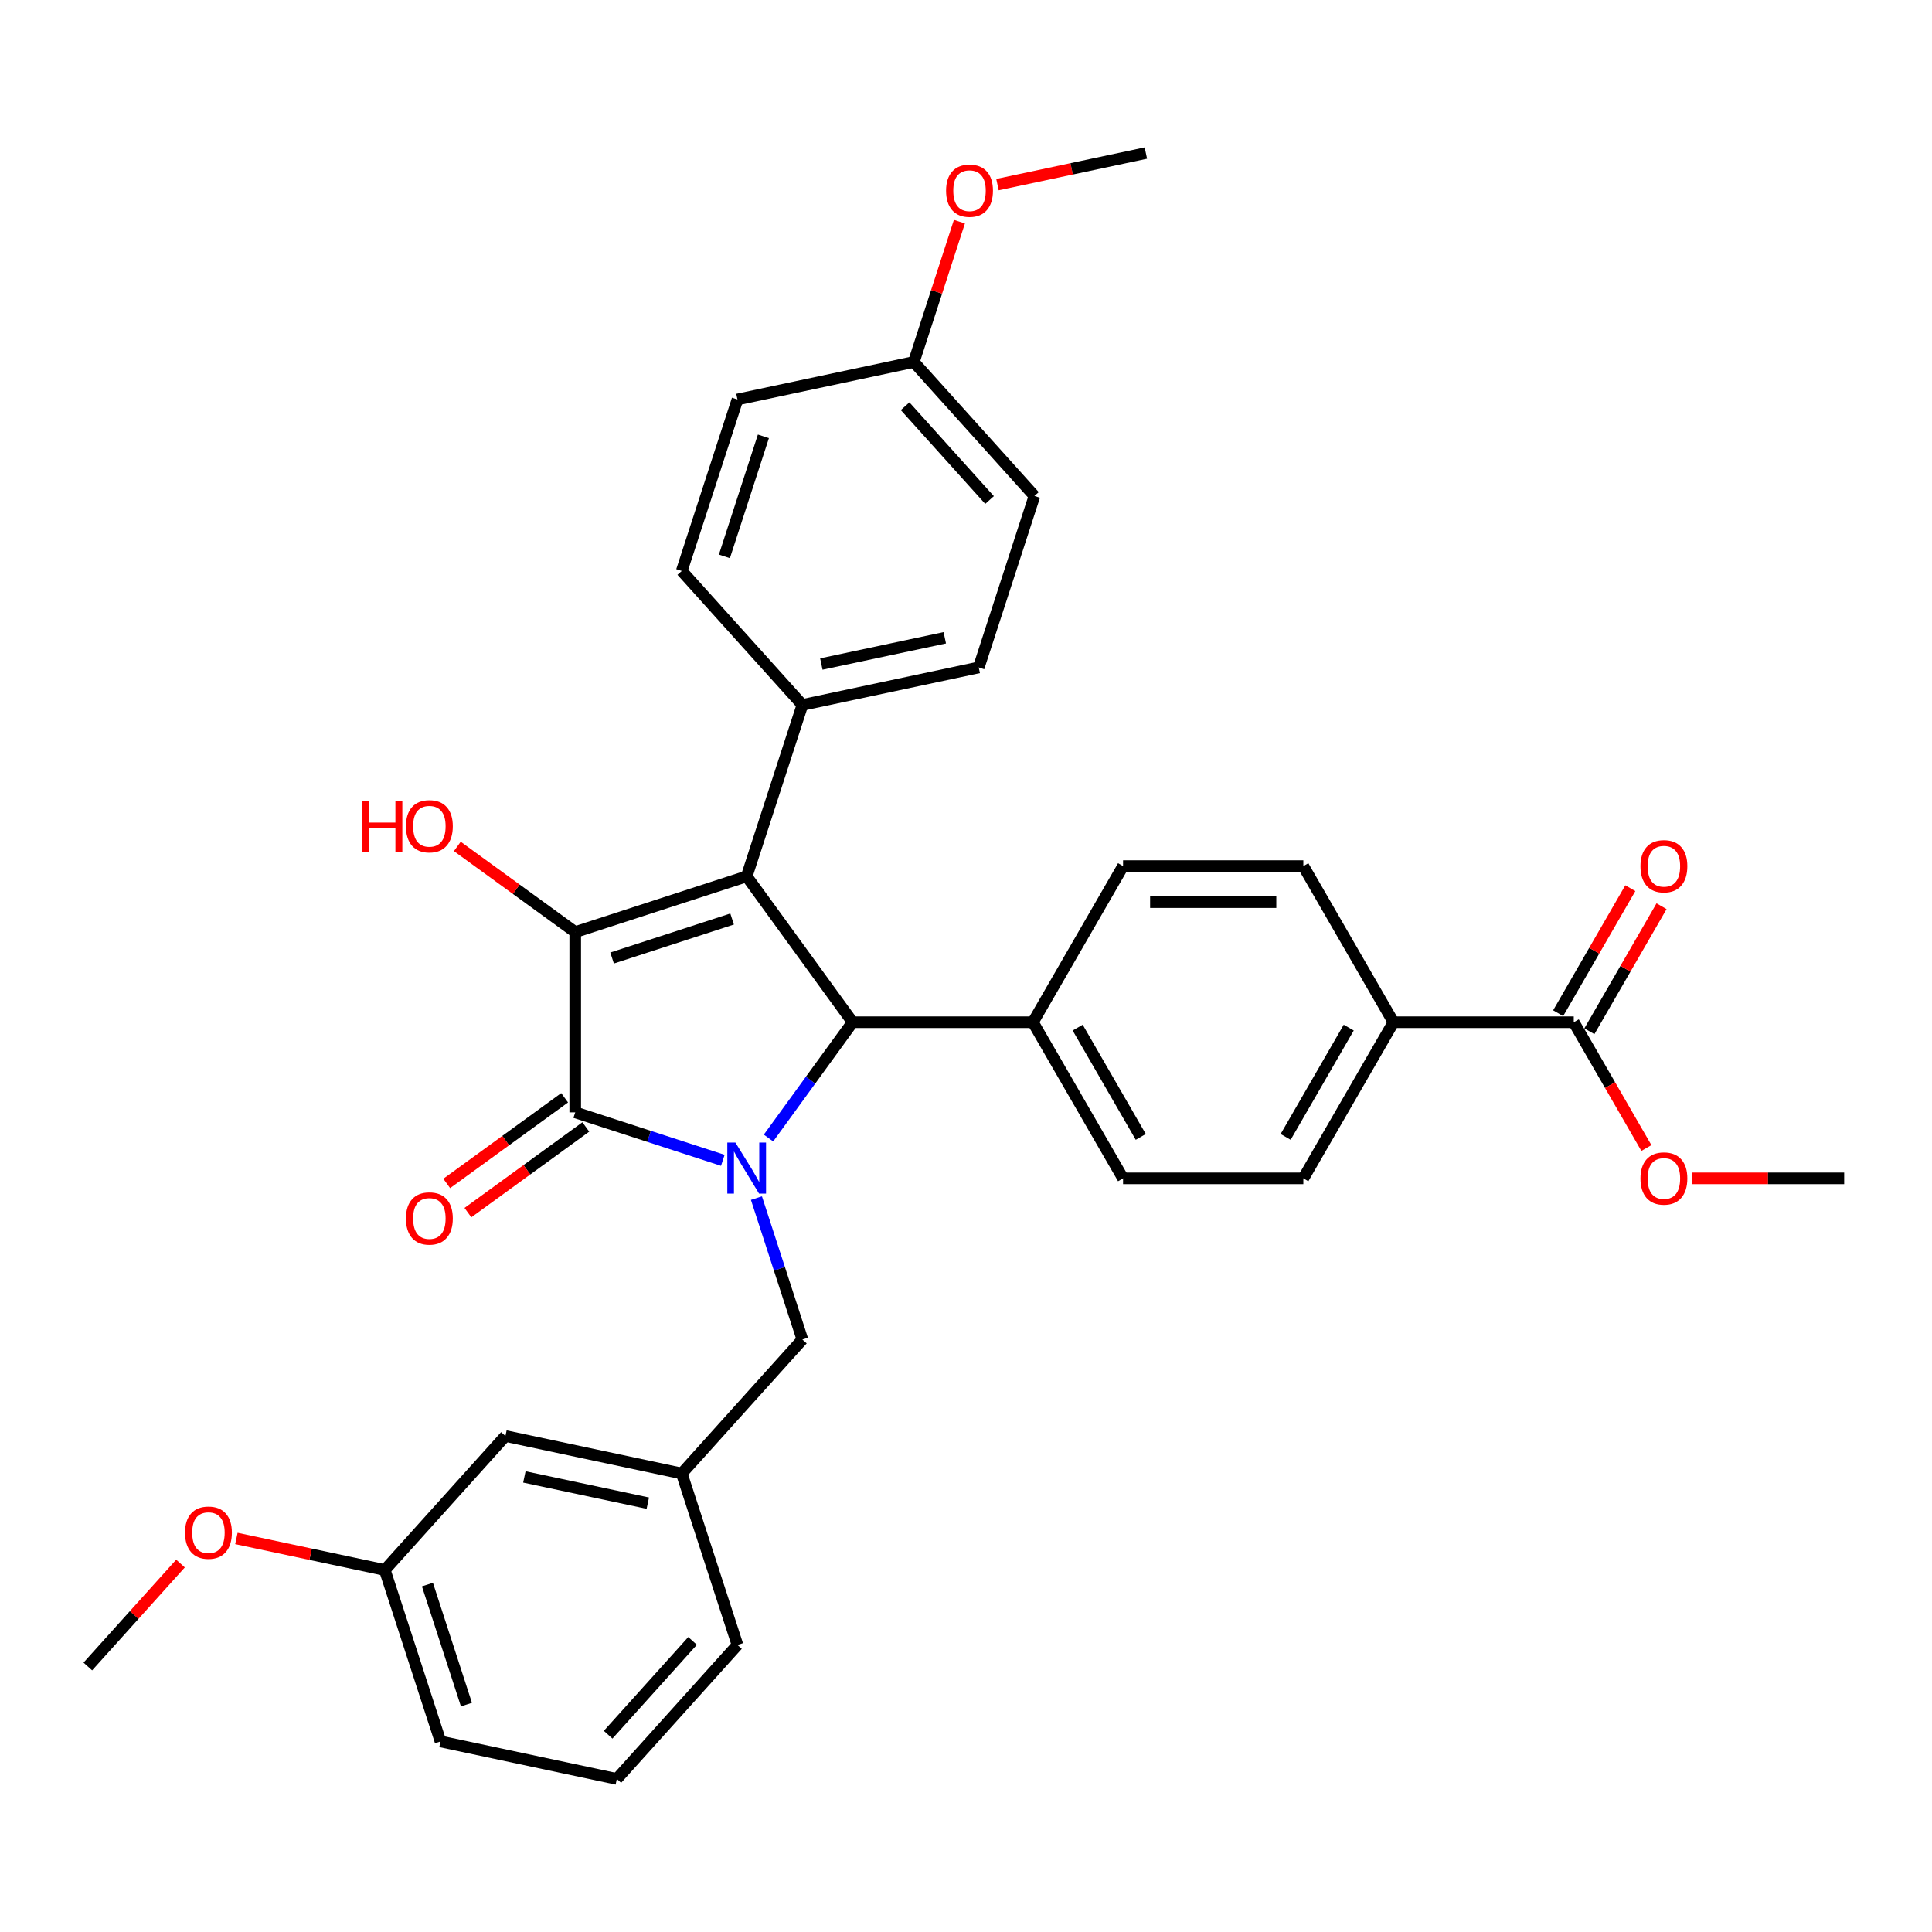 <?xml version='1.0' encoding='iso-8859-1'?>
<svg version='1.1' baseProfile='full'
              xmlns='http://www.w3.org/2000/svg'
                      xmlns:rdkit='http://www.rdkit.org/xml'
                      xmlns:xlink='http://www.w3.org/1999/xlink'
                  xml:space='preserve'
width='1000px' height='1000px' viewBox='0 0 1000 1000'>
<!-- END OF HEADER -->
<rect style='opacity:1.0;fill:#FFFFFF;stroke:none' width='1000' height='1000' x='0' y='0'> </rect>
<path class='bond-2' d='M 374.126,600.578 L 335.93,588.168' style='fill:none;fill-rule:evenodd;stroke:#0000FF;stroke-width:6px;stroke-linecap:butt;stroke-linejoin:miter;stroke-opacity:1' />
<path class='bond-2' d='M 335.93,588.168 L 297.735,575.757' style='fill:none;fill-rule:evenodd;stroke:#000000;stroke-width:6px;stroke-linecap:butt;stroke-linejoin:miter;stroke-opacity:1' />
<path class='bond-3' d='M 397.775,589.046 L 419.551,559.074' style='fill:none;fill-rule:evenodd;stroke:#0000FF;stroke-width:6px;stroke-linecap:butt;stroke-linejoin:miter;stroke-opacity:1' />
<path class='bond-3' d='M 419.551,559.074 L 441.328,529.101' style='fill:none;fill-rule:evenodd;stroke:#000000;stroke-width:6px;stroke-linecap:butt;stroke-linejoin:miter;stroke-opacity:1' />
<path class='bond-5' d='M 391.531,620.138 L 403.423,656.738' style='fill:none;fill-rule:evenodd;stroke:#0000FF;stroke-width:6px;stroke-linecap:butt;stroke-linejoin:miter;stroke-opacity:1' />
<path class='bond-5' d='M 403.423,656.738 L 415.315,693.338' style='fill:none;fill-rule:evenodd;stroke:#000000;stroke-width:6px;stroke-linecap:butt;stroke-linejoin:miter;stroke-opacity:1' />
<path class='bond-0' d='M 386.48,453.61 L 441.328,529.101' style='fill:none;fill-rule:evenodd;stroke:#000000;stroke-width:6px;stroke-linecap:butt;stroke-linejoin:miter;stroke-opacity:1' />
<path class='bond-4' d='M 386.48,453.61 L 415.315,364.865' style='fill:none;fill-rule:evenodd;stroke:#000000;stroke-width:6px;stroke-linecap:butt;stroke-linejoin:miter;stroke-opacity:1' />
<path class='bond-33' d='M 386.48,453.61 L 297.735,482.445' style='fill:none;fill-rule:evenodd;stroke:#000000;stroke-width:6px;stroke-linecap:butt;stroke-linejoin:miter;stroke-opacity:1' />
<path class='bond-33' d='M 378.935,475.684 L 316.814,495.869' style='fill:none;fill-rule:evenodd;stroke:#000000;stroke-width:6px;stroke-linecap:butt;stroke-linejoin:miter;stroke-opacity:1' />
<path class='bond-1' d='M 297.735,482.445 L 297.735,575.757' style='fill:none;fill-rule:evenodd;stroke:#000000;stroke-width:6px;stroke-linecap:butt;stroke-linejoin:miter;stroke-opacity:1' />
<path class='bond-10' d='M 297.735,482.445 L 267.221,460.275' style='fill:none;fill-rule:evenodd;stroke:#000000;stroke-width:6px;stroke-linecap:butt;stroke-linejoin:miter;stroke-opacity:1' />
<path class='bond-10' d='M 267.221,460.275 L 236.707,438.106' style='fill:none;fill-rule:evenodd;stroke:#FF0000;stroke-width:6px;stroke-linecap:butt;stroke-linejoin:miter;stroke-opacity:1' />
<path class='bond-8' d='M 292.25,568.208 L 261.736,590.378' style='fill:none;fill-rule:evenodd;stroke:#000000;stroke-width:6px;stroke-linecap:butt;stroke-linejoin:miter;stroke-opacity:1' />
<path class='bond-8' d='M 261.736,590.378 L 231.222,612.547' style='fill:none;fill-rule:evenodd;stroke:#FF0000;stroke-width:6px;stroke-linecap:butt;stroke-linejoin:miter;stroke-opacity:1' />
<path class='bond-8' d='M 303.22,583.306 L 272.706,605.476' style='fill:none;fill-rule:evenodd;stroke:#000000;stroke-width:6px;stroke-linecap:butt;stroke-linejoin:miter;stroke-opacity:1' />
<path class='bond-8' d='M 272.706,605.476 L 242.192,627.646' style='fill:none;fill-rule:evenodd;stroke:#FF0000;stroke-width:6px;stroke-linecap:butt;stroke-linejoin:miter;stroke-opacity:1' />
<path class='bond-7' d='M 441.328,529.101 L 534.64,529.101' style='fill:none;fill-rule:evenodd;stroke:#000000;stroke-width:6px;stroke-linecap:butt;stroke-linejoin:miter;stroke-opacity:1' />
<path class='bond-17' d='M 415.315,364.865 L 506.588,345.464' style='fill:none;fill-rule:evenodd;stroke:#000000;stroke-width:6px;stroke-linecap:butt;stroke-linejoin:miter;stroke-opacity:1' />
<path class='bond-17' d='M 425.126,343.7 L 489.017,330.119' style='fill:none;fill-rule:evenodd;stroke:#000000;stroke-width:6px;stroke-linecap:butt;stroke-linejoin:miter;stroke-opacity:1' />
<path class='bond-18' d='M 415.315,364.865 L 352.877,295.52' style='fill:none;fill-rule:evenodd;stroke:#000000;stroke-width:6px;stroke-linecap:butt;stroke-linejoin:miter;stroke-opacity:1' />
<path class='bond-12' d='M 415.315,693.338 L 352.877,762.682' style='fill:none;fill-rule:evenodd;stroke:#000000;stroke-width:6px;stroke-linecap:butt;stroke-linejoin:miter;stroke-opacity:1' />
<path class='bond-6' d='M 814.577,529.101 L 721.265,529.101' style='fill:none;fill-rule:evenodd;stroke:#000000;stroke-width:6px;stroke-linecap:butt;stroke-linejoin:miter;stroke-opacity:1' />
<path class='bond-11' d='M 822.658,533.767 L 841.337,501.414' style='fill:none;fill-rule:evenodd;stroke:#000000;stroke-width:6px;stroke-linecap:butt;stroke-linejoin:miter;stroke-opacity:1' />
<path class='bond-11' d='M 841.337,501.414 L 860.016,469.062' style='fill:none;fill-rule:evenodd;stroke:#FF0000;stroke-width:6px;stroke-linecap:butt;stroke-linejoin:miter;stroke-opacity:1' />
<path class='bond-11' d='M 806.496,524.435 L 825.175,492.083' style='fill:none;fill-rule:evenodd;stroke:#000000;stroke-width:6px;stroke-linecap:butt;stroke-linejoin:miter;stroke-opacity:1' />
<path class='bond-11' d='M 825.175,492.083 L 843.853,459.73' style='fill:none;fill-rule:evenodd;stroke:#FF0000;stroke-width:6px;stroke-linecap:butt;stroke-linejoin:miter;stroke-opacity:1' />
<path class='bond-20' d='M 814.577,529.101 L 833.374,561.659' style='fill:none;fill-rule:evenodd;stroke:#000000;stroke-width:6px;stroke-linecap:butt;stroke-linejoin:miter;stroke-opacity:1' />
<path class='bond-20' d='M 833.374,561.659 L 852.172,594.217' style='fill:none;fill-rule:evenodd;stroke:#FF0000;stroke-width:6px;stroke-linecap:butt;stroke-linejoin:miter;stroke-opacity:1' />
<path class='bond-13' d='M 534.64,529.101 L 581.296,448.29' style='fill:none;fill-rule:evenodd;stroke:#000000;stroke-width:6px;stroke-linecap:butt;stroke-linejoin:miter;stroke-opacity:1' />
<path class='bond-14' d='M 534.64,529.101 L 581.296,609.912' style='fill:none;fill-rule:evenodd;stroke:#000000;stroke-width:6px;stroke-linecap:butt;stroke-linejoin:miter;stroke-opacity:1' />
<path class='bond-14' d='M 557.801,531.891 L 590.46,588.459' style='fill:none;fill-rule:evenodd;stroke:#000000;stroke-width:6px;stroke-linecap:butt;stroke-linejoin:miter;stroke-opacity:1' />
<path class='bond-9' d='M 721.265,529.101 L 674.609,609.912' style='fill:none;fill-rule:evenodd;stroke:#000000;stroke-width:6px;stroke-linecap:butt;stroke-linejoin:miter;stroke-opacity:1' />
<path class='bond-9' d='M 698.104,531.891 L 665.445,588.459' style='fill:none;fill-rule:evenodd;stroke:#000000;stroke-width:6px;stroke-linecap:butt;stroke-linejoin:miter;stroke-opacity:1' />
<path class='bond-34' d='M 721.265,529.101 L 674.609,448.29' style='fill:none;fill-rule:evenodd;stroke:#000000;stroke-width:6px;stroke-linecap:butt;stroke-linejoin:miter;stroke-opacity:1' />
<path class='bond-19' d='M 352.877,762.682 L 261.604,743.281' style='fill:none;fill-rule:evenodd;stroke:#000000;stroke-width:6px;stroke-linecap:butt;stroke-linejoin:miter;stroke-opacity:1' />
<path class='bond-19' d='M 335.306,778.027 L 271.415,764.446' style='fill:none;fill-rule:evenodd;stroke:#000000;stroke-width:6px;stroke-linecap:butt;stroke-linejoin:miter;stroke-opacity:1' />
<path class='bond-28' d='M 352.877,762.682 L 381.712,851.427' style='fill:none;fill-rule:evenodd;stroke:#000000;stroke-width:6px;stroke-linecap:butt;stroke-linejoin:miter;stroke-opacity:1' />
<path class='bond-16' d='M 581.296,448.29 L 674.609,448.29' style='fill:none;fill-rule:evenodd;stroke:#000000;stroke-width:6px;stroke-linecap:butt;stroke-linejoin:miter;stroke-opacity:1' />
<path class='bond-16' d='M 595.293,466.953 L 660.612,466.953' style='fill:none;fill-rule:evenodd;stroke:#000000;stroke-width:6px;stroke-linecap:butt;stroke-linejoin:miter;stroke-opacity:1' />
<path class='bond-15' d='M 581.296,609.912 L 674.609,609.912' style='fill:none;fill-rule:evenodd;stroke:#000000;stroke-width:6px;stroke-linecap:butt;stroke-linejoin:miter;stroke-opacity:1' />
<path class='bond-23' d='M 506.588,345.464 L 535.424,256.719' style='fill:none;fill-rule:evenodd;stroke:#000000;stroke-width:6px;stroke-linecap:butt;stroke-linejoin:miter;stroke-opacity:1' />
<path class='bond-22' d='M 352.877,295.52 L 381.712,206.775' style='fill:none;fill-rule:evenodd;stroke:#000000;stroke-width:6px;stroke-linecap:butt;stroke-linejoin:miter;stroke-opacity:1' />
<path class='bond-22' d='M 374.951,287.975 L 395.136,225.854' style='fill:none;fill-rule:evenodd;stroke:#000000;stroke-width:6px;stroke-linecap:butt;stroke-linejoin:miter;stroke-opacity:1' />
<path class='bond-24' d='M 261.604,743.281 L 199.166,812.626' style='fill:none;fill-rule:evenodd;stroke:#000000;stroke-width:6px;stroke-linecap:butt;stroke-linejoin:miter;stroke-opacity:1' />
<path class='bond-30' d='M 875.697,609.912 L 915.121,609.912' style='fill:none;fill-rule:evenodd;stroke:#FF0000;stroke-width:6px;stroke-linecap:butt;stroke-linejoin:miter;stroke-opacity:1' />
<path class='bond-30' d='M 915.121,609.912 L 954.545,609.912' style='fill:none;fill-rule:evenodd;stroke:#000000;stroke-width:6px;stroke-linecap:butt;stroke-linejoin:miter;stroke-opacity:1' />
<path class='bond-21' d='M 472.985,187.374 L 381.712,206.775' style='fill:none;fill-rule:evenodd;stroke:#000000;stroke-width:6px;stroke-linecap:butt;stroke-linejoin:miter;stroke-opacity:1' />
<path class='bond-25' d='M 472.985,187.374 L 484.786,151.054' style='fill:none;fill-rule:evenodd;stroke:#000000;stroke-width:6px;stroke-linecap:butt;stroke-linejoin:miter;stroke-opacity:1' />
<path class='bond-25' d='M 484.786,151.054 L 496.587,114.734' style='fill:none;fill-rule:evenodd;stroke:#FF0000;stroke-width:6px;stroke-linecap:butt;stroke-linejoin:miter;stroke-opacity:1' />
<path class='bond-36' d='M 472.985,187.374 L 535.424,256.719' style='fill:none;fill-rule:evenodd;stroke:#000000;stroke-width:6px;stroke-linecap:butt;stroke-linejoin:miter;stroke-opacity:1' />
<path class='bond-36' d='M 468.482,210.263 L 512.189,258.805' style='fill:none;fill-rule:evenodd;stroke:#000000;stroke-width:6px;stroke-linecap:butt;stroke-linejoin:miter;stroke-opacity:1' />
<path class='bond-26' d='M 199.166,812.626 L 160.761,804.463' style='fill:none;fill-rule:evenodd;stroke:#000000;stroke-width:6px;stroke-linecap:butt;stroke-linejoin:miter;stroke-opacity:1' />
<path class='bond-26' d='M 160.761,804.463 L 122.356,796.3' style='fill:none;fill-rule:evenodd;stroke:#FF0000;stroke-width:6px;stroke-linecap:butt;stroke-linejoin:miter;stroke-opacity:1' />
<path class='bond-35' d='M 199.166,812.626 L 228.001,901.371' style='fill:none;fill-rule:evenodd;stroke:#000000;stroke-width:6px;stroke-linecap:butt;stroke-linejoin:miter;stroke-opacity:1' />
<path class='bond-35' d='M 221.24,820.171 L 241.425,882.292' style='fill:none;fill-rule:evenodd;stroke:#000000;stroke-width:6px;stroke-linecap:butt;stroke-linejoin:miter;stroke-opacity:1' />
<path class='bond-32' d='M 516.284,95.555 L 554.689,87.391' style='fill:none;fill-rule:evenodd;stroke:#FF0000;stroke-width:6px;stroke-linecap:butt;stroke-linejoin:miter;stroke-opacity:1' />
<path class='bond-32' d='M 554.689,87.391 L 593.094,79.228' style='fill:none;fill-rule:evenodd;stroke:#000000;stroke-width:6px;stroke-linecap:butt;stroke-linejoin:miter;stroke-opacity:1' />
<path class='bond-31' d='M 93.429,809.288 L 69.442,835.929' style='fill:none;fill-rule:evenodd;stroke:#FF0000;stroke-width:6px;stroke-linecap:butt;stroke-linejoin:miter;stroke-opacity:1' />
<path class='bond-31' d='M 69.442,835.929 L 45.455,862.57' style='fill:none;fill-rule:evenodd;stroke:#000000;stroke-width:6px;stroke-linecap:butt;stroke-linejoin:miter;stroke-opacity:1' />
<path class='bond-27' d='M 319.274,920.772 L 381.712,851.427' style='fill:none;fill-rule:evenodd;stroke:#000000;stroke-width:6px;stroke-linecap:butt;stroke-linejoin:miter;stroke-opacity:1' />
<path class='bond-27' d='M 314.771,897.883 L 358.478,849.341' style='fill:none;fill-rule:evenodd;stroke:#000000;stroke-width:6px;stroke-linecap:butt;stroke-linejoin:miter;stroke-opacity:1' />
<path class='bond-29' d='M 319.274,920.772 L 228.001,901.371' style='fill:none;fill-rule:evenodd;stroke:#000000;stroke-width:6px;stroke-linecap:butt;stroke-linejoin:miter;stroke-opacity:1' />
<path  class='atom-0' d='M 380.639 591.379
L 389.298 605.376
Q 390.157 606.757, 391.538 609.258
Q 392.919 611.759, 392.993 611.908
L 392.993 591.379
L 396.502 591.379
L 396.502 617.805
L 392.881 617.805
L 383.588 602.502
Q 382.505 600.711, 381.348 598.658
Q 380.228 596.605, 379.892 595.97
L 379.892 617.805
L 376.458 617.805
L 376.458 591.379
L 380.639 591.379
' fill='#0000FF'/>
<path  class='atom-9' d='M 210.113 630.679
Q 210.113 624.334, 213.248 620.788
Q 216.384 617.242, 222.244 617.242
Q 228.104 617.242, 231.239 620.788
Q 234.374 624.334, 234.374 630.679
Q 234.374 637.099, 231.202 640.757
Q 228.029 644.378, 222.244 644.378
Q 216.421 644.378, 213.248 640.757
Q 210.113 637.137, 210.113 630.679
M 222.244 641.392
Q 226.275 641.392, 228.44 638.704
Q 230.642 635.98, 230.642 630.679
Q 230.642 625.491, 228.44 622.879
Q 226.275 620.228, 222.244 620.228
Q 218.213 620.228, 216.01 622.841
Q 213.846 625.454, 213.846 630.679
Q 213.846 636.017, 216.01 638.704
Q 218.213 641.392, 222.244 641.392
' fill='#FF0000'/>
<path  class='atom-11' d='M 187.569 414.534
L 191.152 414.534
L 191.152 425.768
L 204.664 425.768
L 204.664 414.534
L 208.247 414.534
L 208.247 440.96
L 204.664 440.96
L 204.664 428.754
L 191.152 428.754
L 191.152 440.96
L 187.569 440.96
L 187.569 414.534
' fill='#FF0000'/>
<path  class='atom-11' d='M 210.113 427.672
Q 210.113 421.327, 213.248 417.781
Q 216.384 414.235, 222.244 414.235
Q 228.104 414.235, 231.239 417.781
Q 234.374 421.327, 234.374 427.672
Q 234.374 434.092, 231.202 437.75
Q 228.029 441.37, 222.244 441.37
Q 216.421 441.37, 213.248 437.75
Q 210.113 434.129, 210.113 427.672
M 222.244 438.384
Q 226.275 438.384, 228.44 435.697
Q 230.642 432.972, 230.642 427.672
Q 230.642 422.484, 228.44 419.871
Q 226.275 417.221, 222.244 417.221
Q 218.213 417.221, 216.01 419.834
Q 213.846 422.446, 213.846 427.672
Q 213.846 433.009, 216.01 435.697
Q 218.213 438.384, 222.244 438.384
' fill='#FF0000'/>
<path  class='atom-12' d='M 849.103 448.365
Q 849.103 442.02, 852.238 438.474
Q 855.373 434.928, 861.233 434.928
Q 867.093 434.928, 870.228 438.474
Q 873.364 442.02, 873.364 448.365
Q 873.364 454.785, 870.191 458.443
Q 867.019 462.063, 861.233 462.063
Q 855.41 462.063, 852.238 458.443
Q 849.103 454.822, 849.103 448.365
M 861.233 459.077
Q 865.264 459.077, 867.429 456.39
Q 869.631 453.665, 869.631 448.365
Q 869.631 443.177, 867.429 440.564
Q 865.264 437.914, 861.233 437.914
Q 857.202 437.914, 855 440.527
Q 852.835 443.139, 852.835 448.365
Q 852.835 453.702, 855 456.39
Q 857.202 459.077, 861.233 459.077
' fill='#FF0000'/>
<path  class='atom-21' d='M 849.103 609.987
Q 849.103 603.641, 852.238 600.095
Q 855.373 596.55, 861.233 596.55
Q 867.093 596.55, 870.228 600.095
Q 873.364 603.641, 873.364 609.987
Q 873.364 616.406, 870.191 620.064
Q 867.019 623.685, 861.233 623.685
Q 855.41 623.685, 852.238 620.064
Q 849.103 616.444, 849.103 609.987
M 861.233 620.699
Q 865.264 620.699, 867.429 618.011
Q 869.631 615.287, 869.631 609.987
Q 869.631 604.798, 867.429 602.186
Q 865.264 599.536, 861.233 599.536
Q 857.202 599.536, 855 602.148
Q 852.835 604.761, 852.835 609.987
Q 852.835 615.324, 855 618.011
Q 857.202 620.699, 861.233 620.699
' fill='#FF0000'/>
<path  class='atom-26' d='M 489.69 98.703
Q 489.69 92.358, 492.825 88.812
Q 495.961 85.266, 501.821 85.266
Q 507.681 85.266, 510.816 88.812
Q 513.951 92.358, 513.951 98.703
Q 513.951 105.123, 510.779 108.781
Q 507.606 112.402, 501.821 112.402
Q 495.998 112.402, 492.825 108.781
Q 489.69 105.161, 489.69 98.703
M 501.821 109.416
Q 505.852 109.416, 508.016 106.728
Q 510.219 104.004, 510.219 98.703
Q 510.219 93.515, 508.016 90.903
Q 505.852 88.252, 501.821 88.252
Q 497.789 88.252, 495.587 90.865
Q 493.422 93.478, 493.422 98.703
Q 493.422 104.041, 495.587 106.728
Q 497.789 109.416, 501.821 109.416
' fill='#FF0000'/>
<path  class='atom-27' d='M 95.762 793.3
Q 95.762 786.955, 98.897 783.409
Q 102.033 779.863, 107.893 779.863
Q 113.753 779.863, 116.888 783.409
Q 120.023 786.955, 120.023 793.3
Q 120.023 799.72, 116.851 803.378
Q 113.678 806.998, 107.893 806.998
Q 102.07 806.998, 98.897 803.378
Q 95.762 799.757, 95.762 793.3
M 107.893 804.012
Q 111.924 804.012, 114.089 801.325
Q 116.291 798.6, 116.291 793.3
Q 116.291 788.112, 114.089 785.499
Q 111.924 782.849, 107.893 782.849
Q 103.862 782.849, 101.659 785.462
Q 99.495 788.074, 99.495 793.3
Q 99.495 798.637, 101.659 801.325
Q 103.862 804.012, 107.893 804.012
' fill='#FF0000'/>
</svg>
